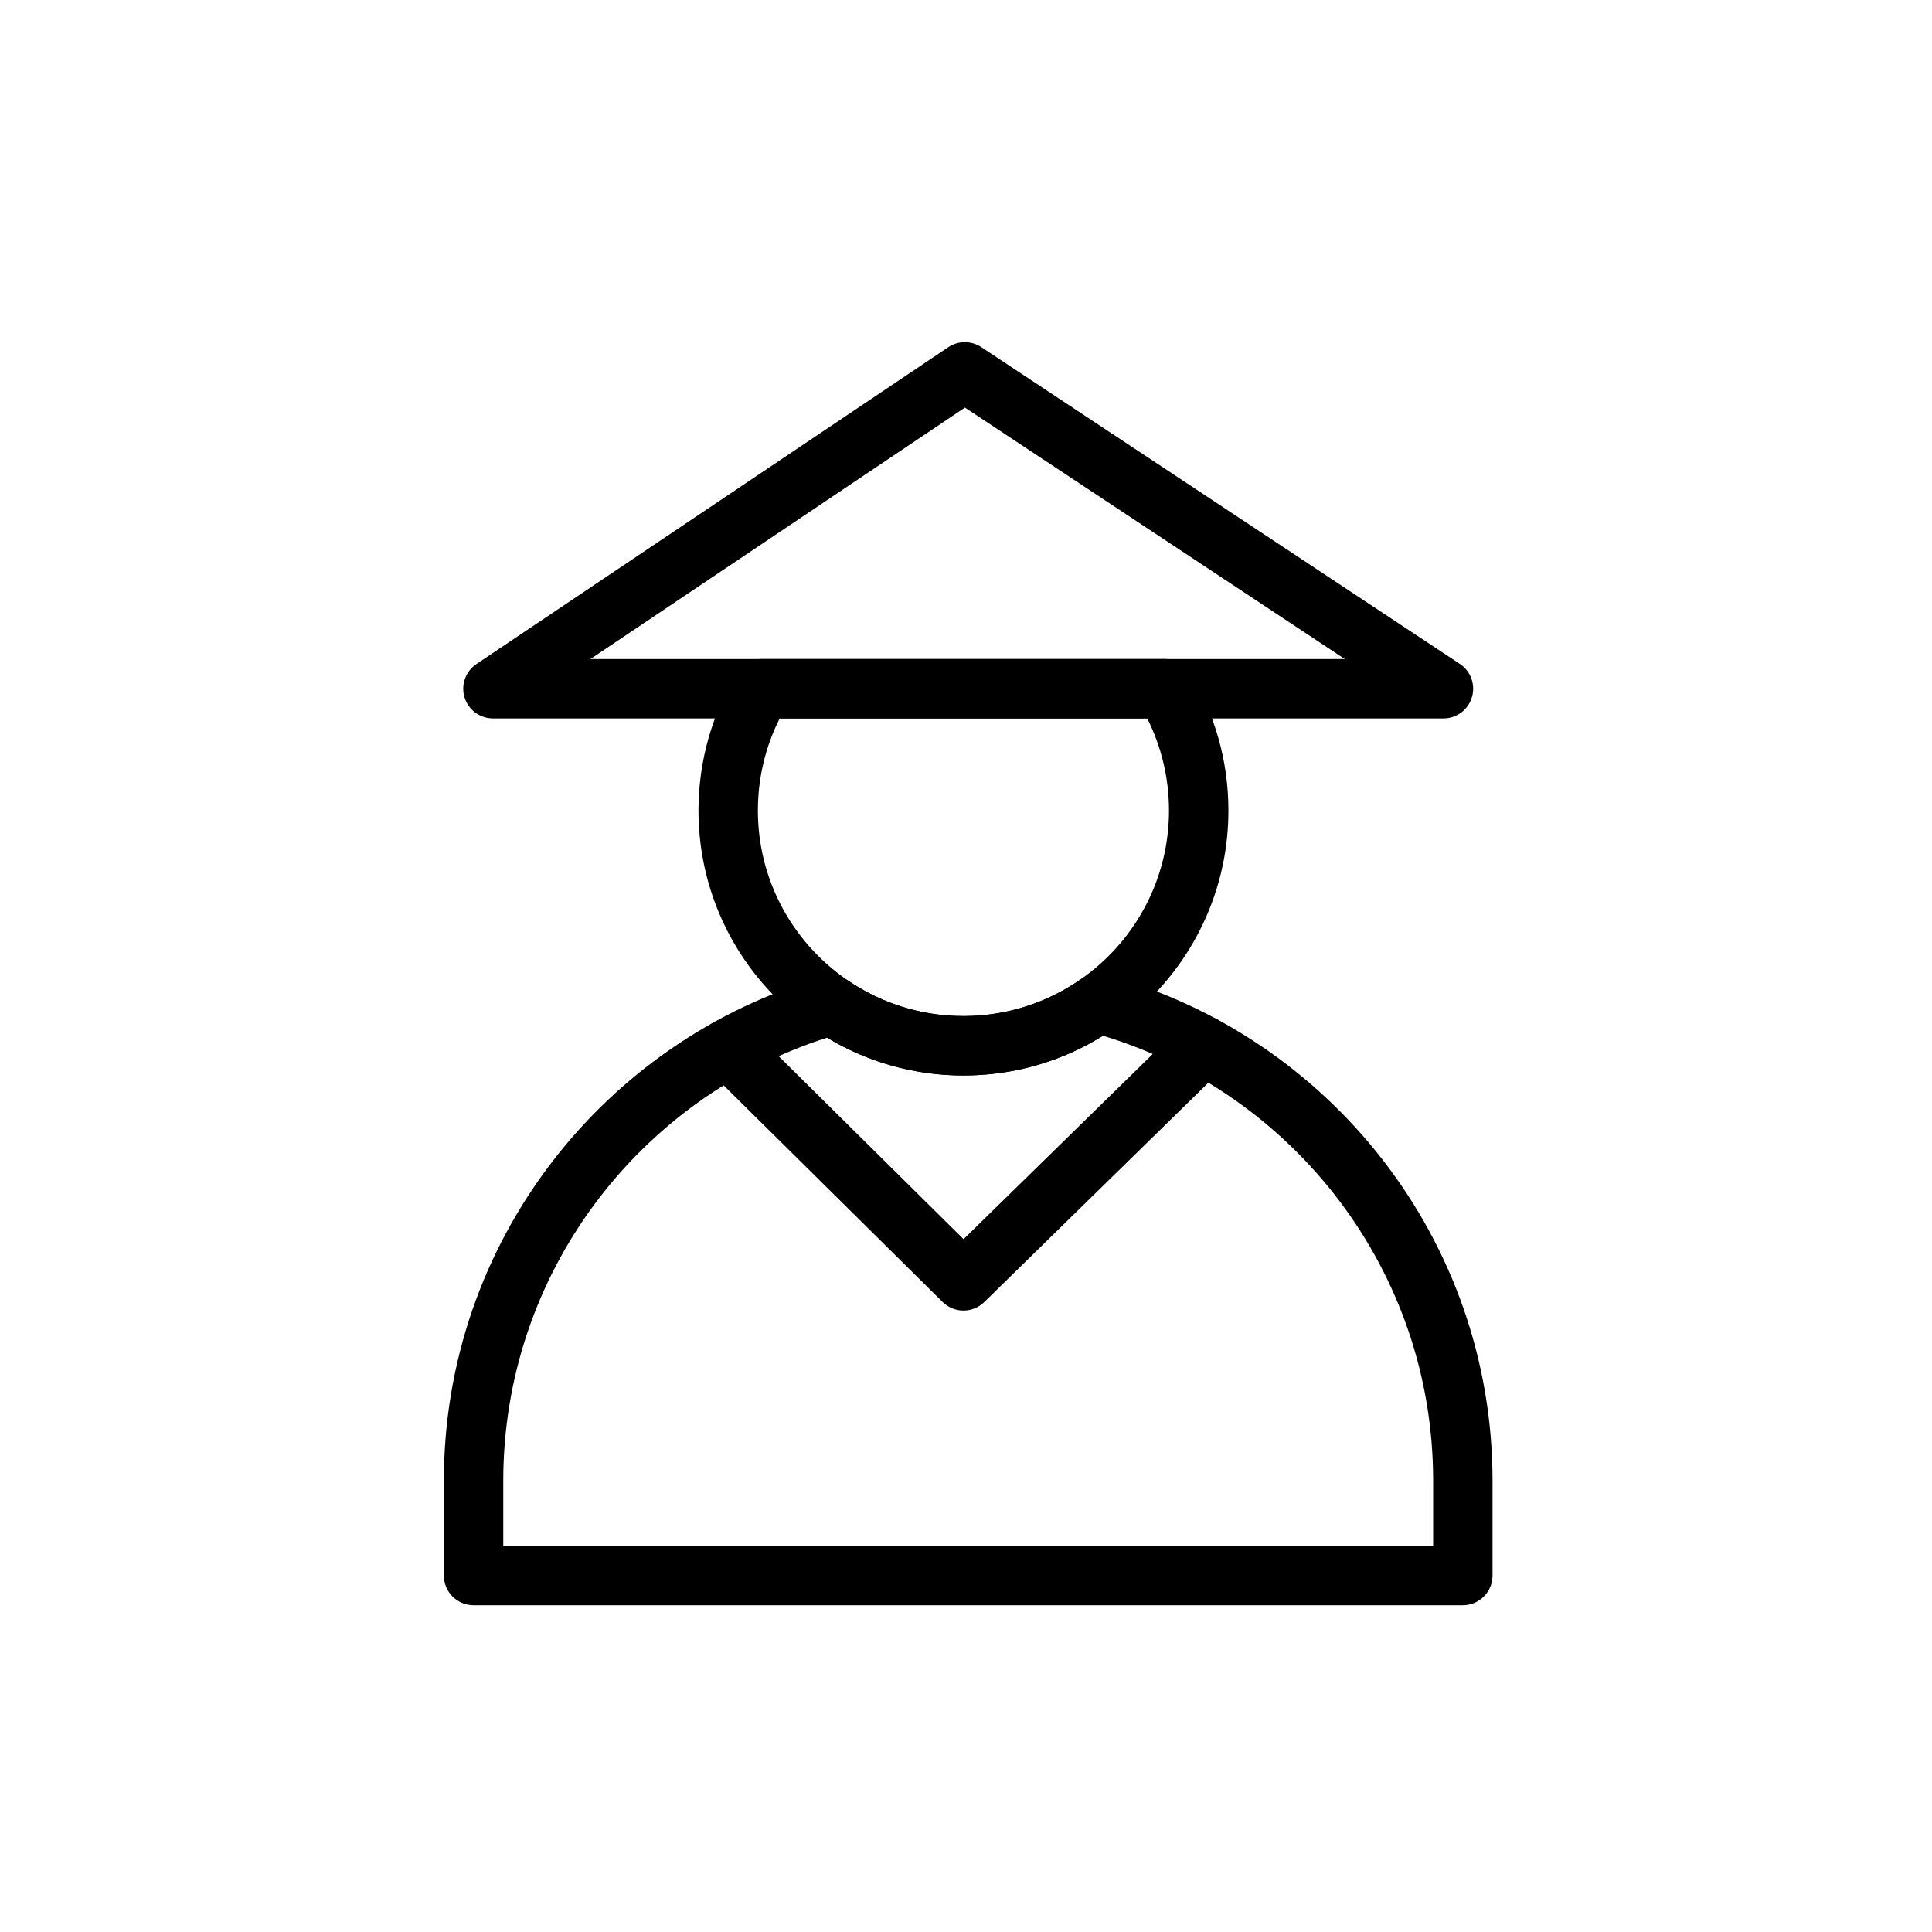 <?xml version="1.0" encoding="UTF-8"?>
<!-- Uploaded to: ICON Repo, www.svgrepo.com, Generator: ICON Repo Mixer Tools -->
<svg fill="#000000" width="800px" height="800px" version="1.1" viewBox="144 144 512 512" xmlns="http://www.w3.org/2000/svg">
 <g fill-rule="evenodd">
  <path d="m459.4 322.44c-1.434-2.348-3.984-3.793-6.738-3.793h-106.68c-2.738 0-5.289 1.449-6.723 3.793-6.438 10.613-10.156 23.051-10.156 36.352 0 38.762 31.473 70.219 70.219 70.219 38.762 0 70.219-31.457 70.219-70.219 0-13.305-3.699-25.742-10.141-36.352zm-11.367 11.949h-97.41c-3.699 7.352-5.777 15.633-5.777 24.402 0 30.07 24.418 54.473 54.473 54.473 30.07 0 54.473-24.402 54.473-54.473 0-8.77-2.078-17.051-5.762-24.402z"/>
  <path d="m526.54 334.39c3.465 0 6.535-2.266 7.527-5.606 1.008-3.32-0.285-6.91-3.18-8.832l-126.85-83.965c-2.66-1.746-6.094-1.746-8.738 0.031l-125.05 83.965c-2.883 1.938-4.156 5.527-3.148 8.832 1.008 3.305 4.078 5.574 7.543 5.574h251.91zm-226.07-15.742h199.92l-100.67-66.629z"/>
  <path d="m399.35 472.39 58.109-56.867c3.102-3.039 8.094-2.992 11.133 0.109 3.039 3.117 2.992 8.094-0.109 11.133l-63.652 62.301c-3.07 3.008-7.981 2.992-11.035-0.031l-62.316-61.652c-3.086-3.055-3.102-8.047-0.047-11.133 3.055-3.086 8.047-3.117 11.133-0.062l56.789 56.207z"/>
  <path d="m437.06 402.33c-2.25-0.613-4.66-0.188-6.566 1.148-8.832 6.172-19.586 9.793-31.172 9.793-11.305 0-21.82-3.449-30.527-9.367-1.938-1.309-4.344-1.699-6.598-1.055-58.047 16.672-100.57 70.203-100.57 133.59v25.098c0 4.344 3.527 7.871 7.871 7.871h262.17c4.344 0 7.871-3.527 7.871-7.871v-25.098c0-64.078-43.469-118.07-102.48-134.11zm-0.754 16.152c-10.738 6.676-23.41 10.531-36.984 10.531-13.211 0-25.566-3.652-36.133-10.012-49.75 15.84-85.82 62.457-85.82 117.43v17.223h246.43v-17.223c0-55.594-36.887-102.62-87.488-117.95z"/>
 </g>
</svg>